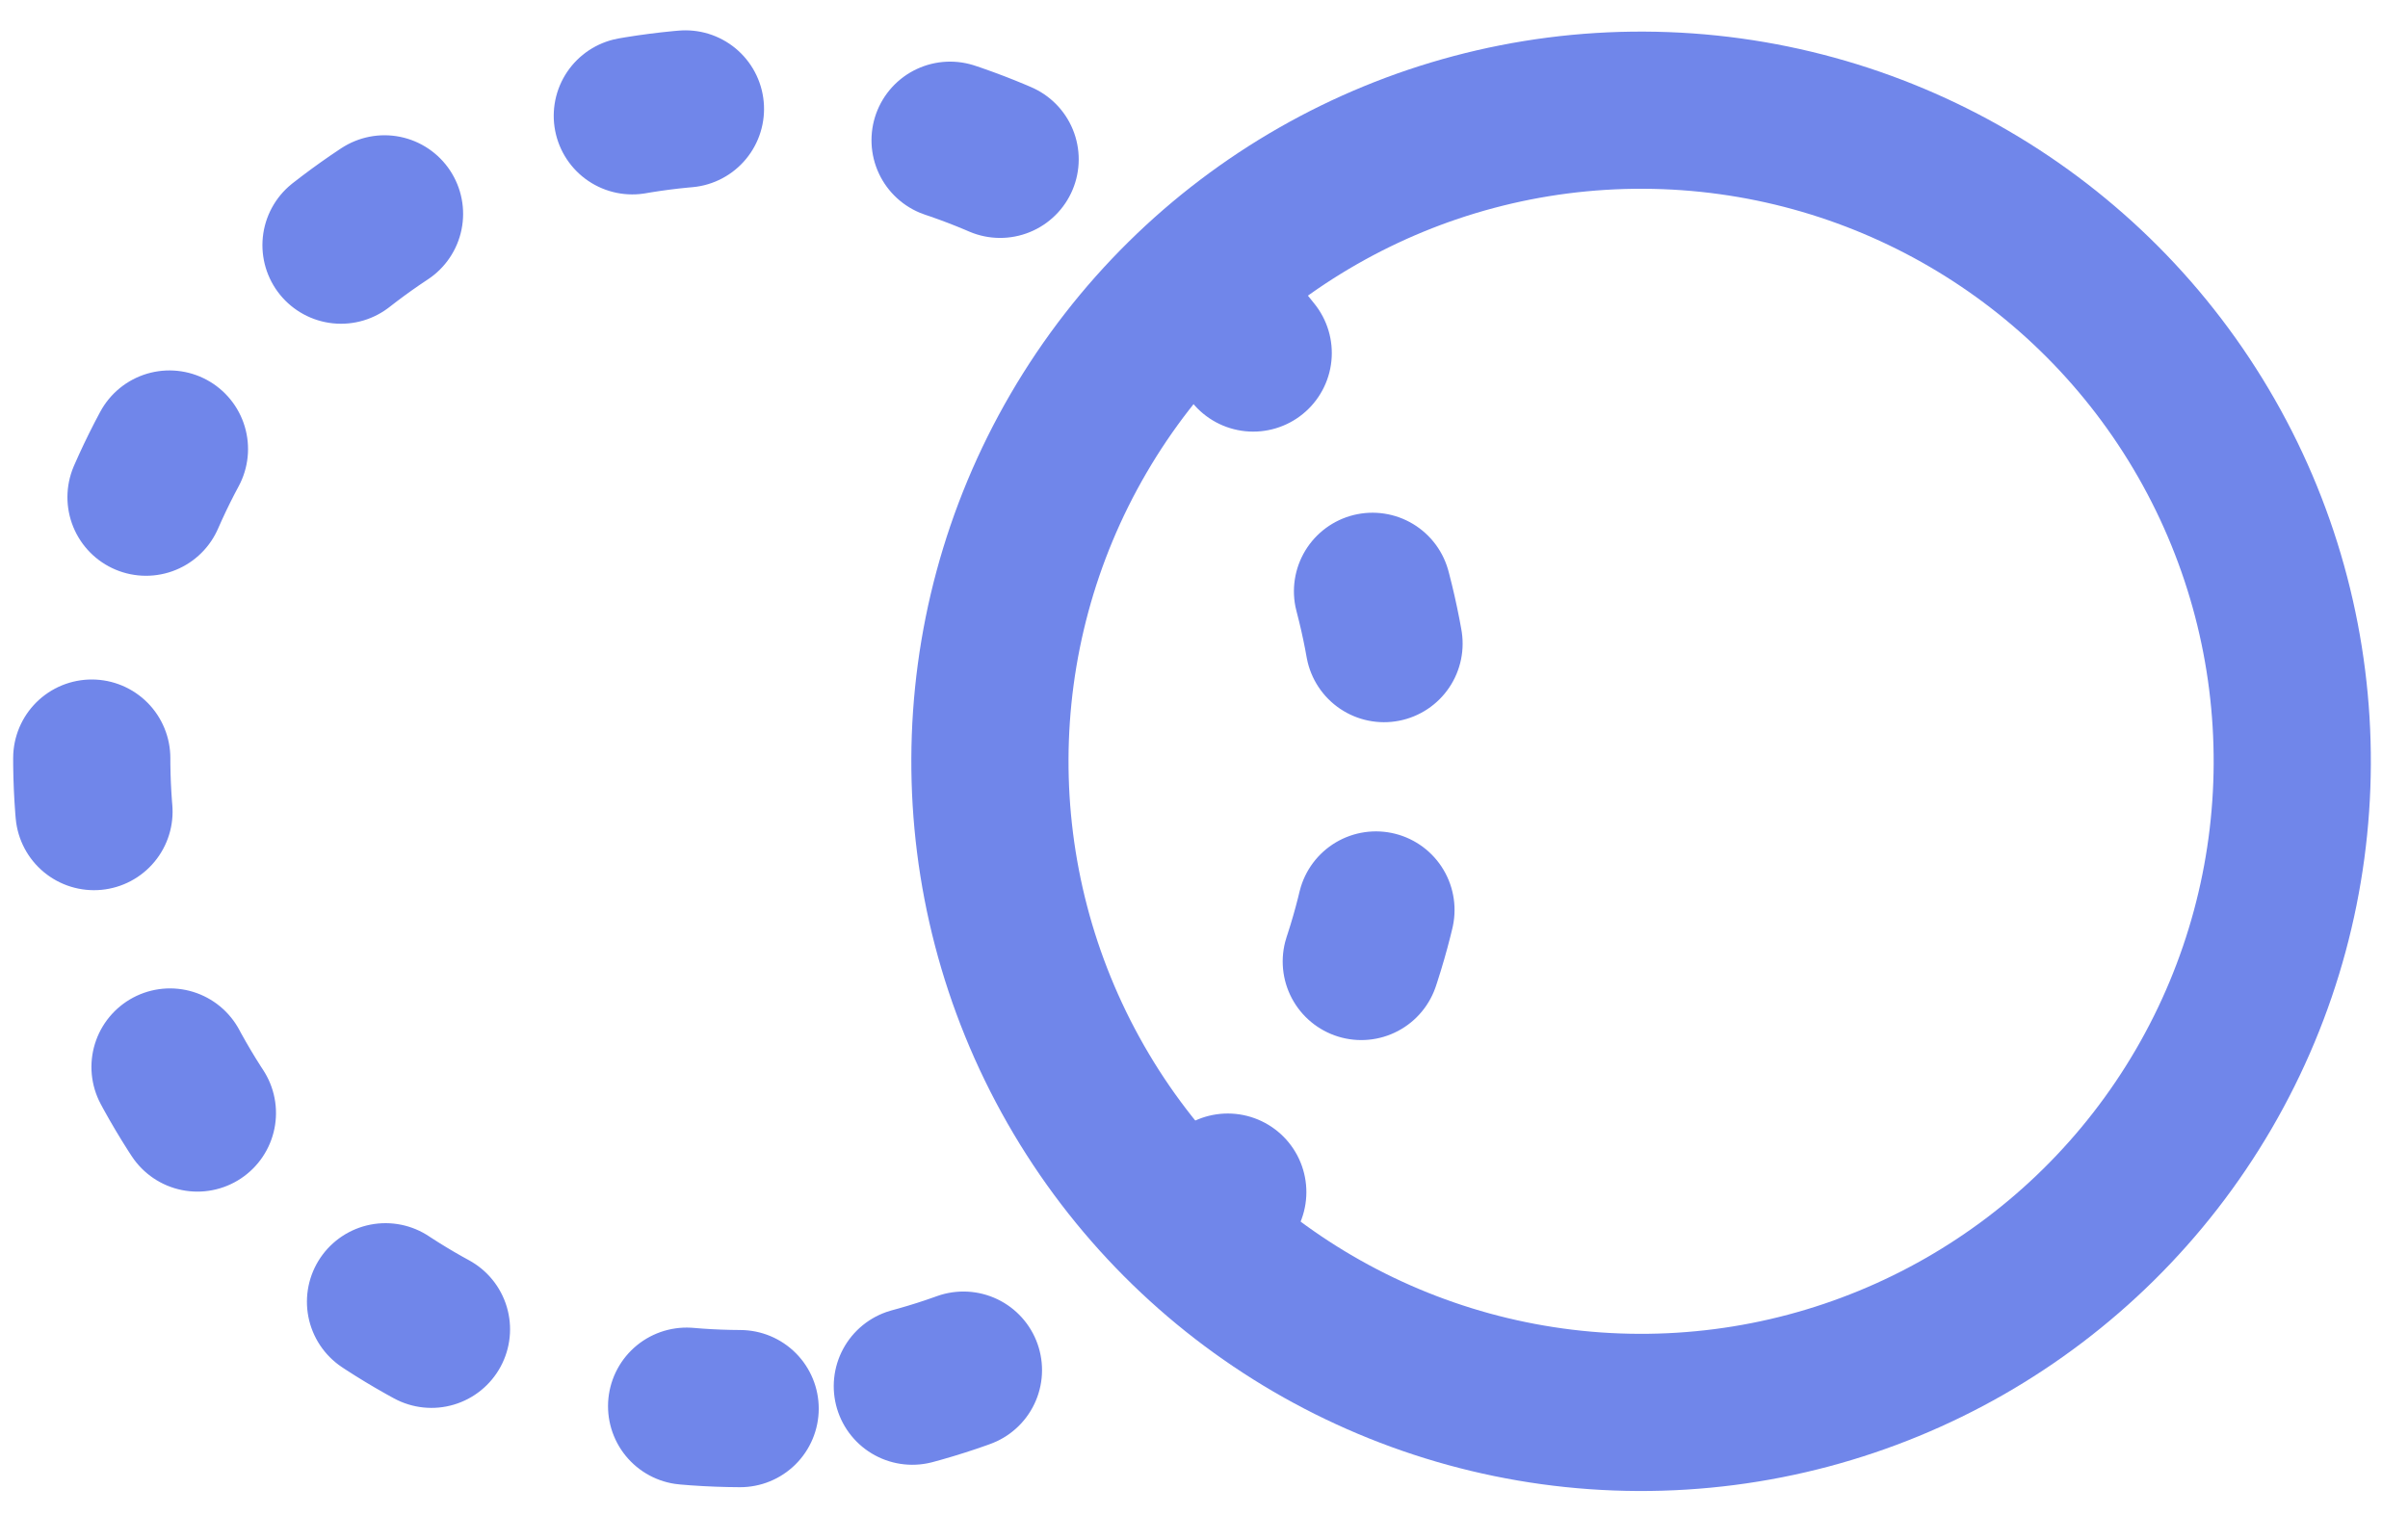 <svg width="62" height="39" viewBox="0 0 62 39" fill="none" xmlns="http://www.w3.org/2000/svg">
<circle cx="19.128" cy="19.505" r="16.766" transform="rotate(90.243 19.128 19.505)" stroke="#7086EA" stroke-width="4.047" stroke-linecap="round" stroke-dasharray="1.38 6.91"/>
<circle cx="42.254" cy="19.603" r="16.766" transform="rotate(90.243 42.254 19.603)" stroke="#7086EA" stroke-width="4.047" stroke-linecap="round"/>
</svg>